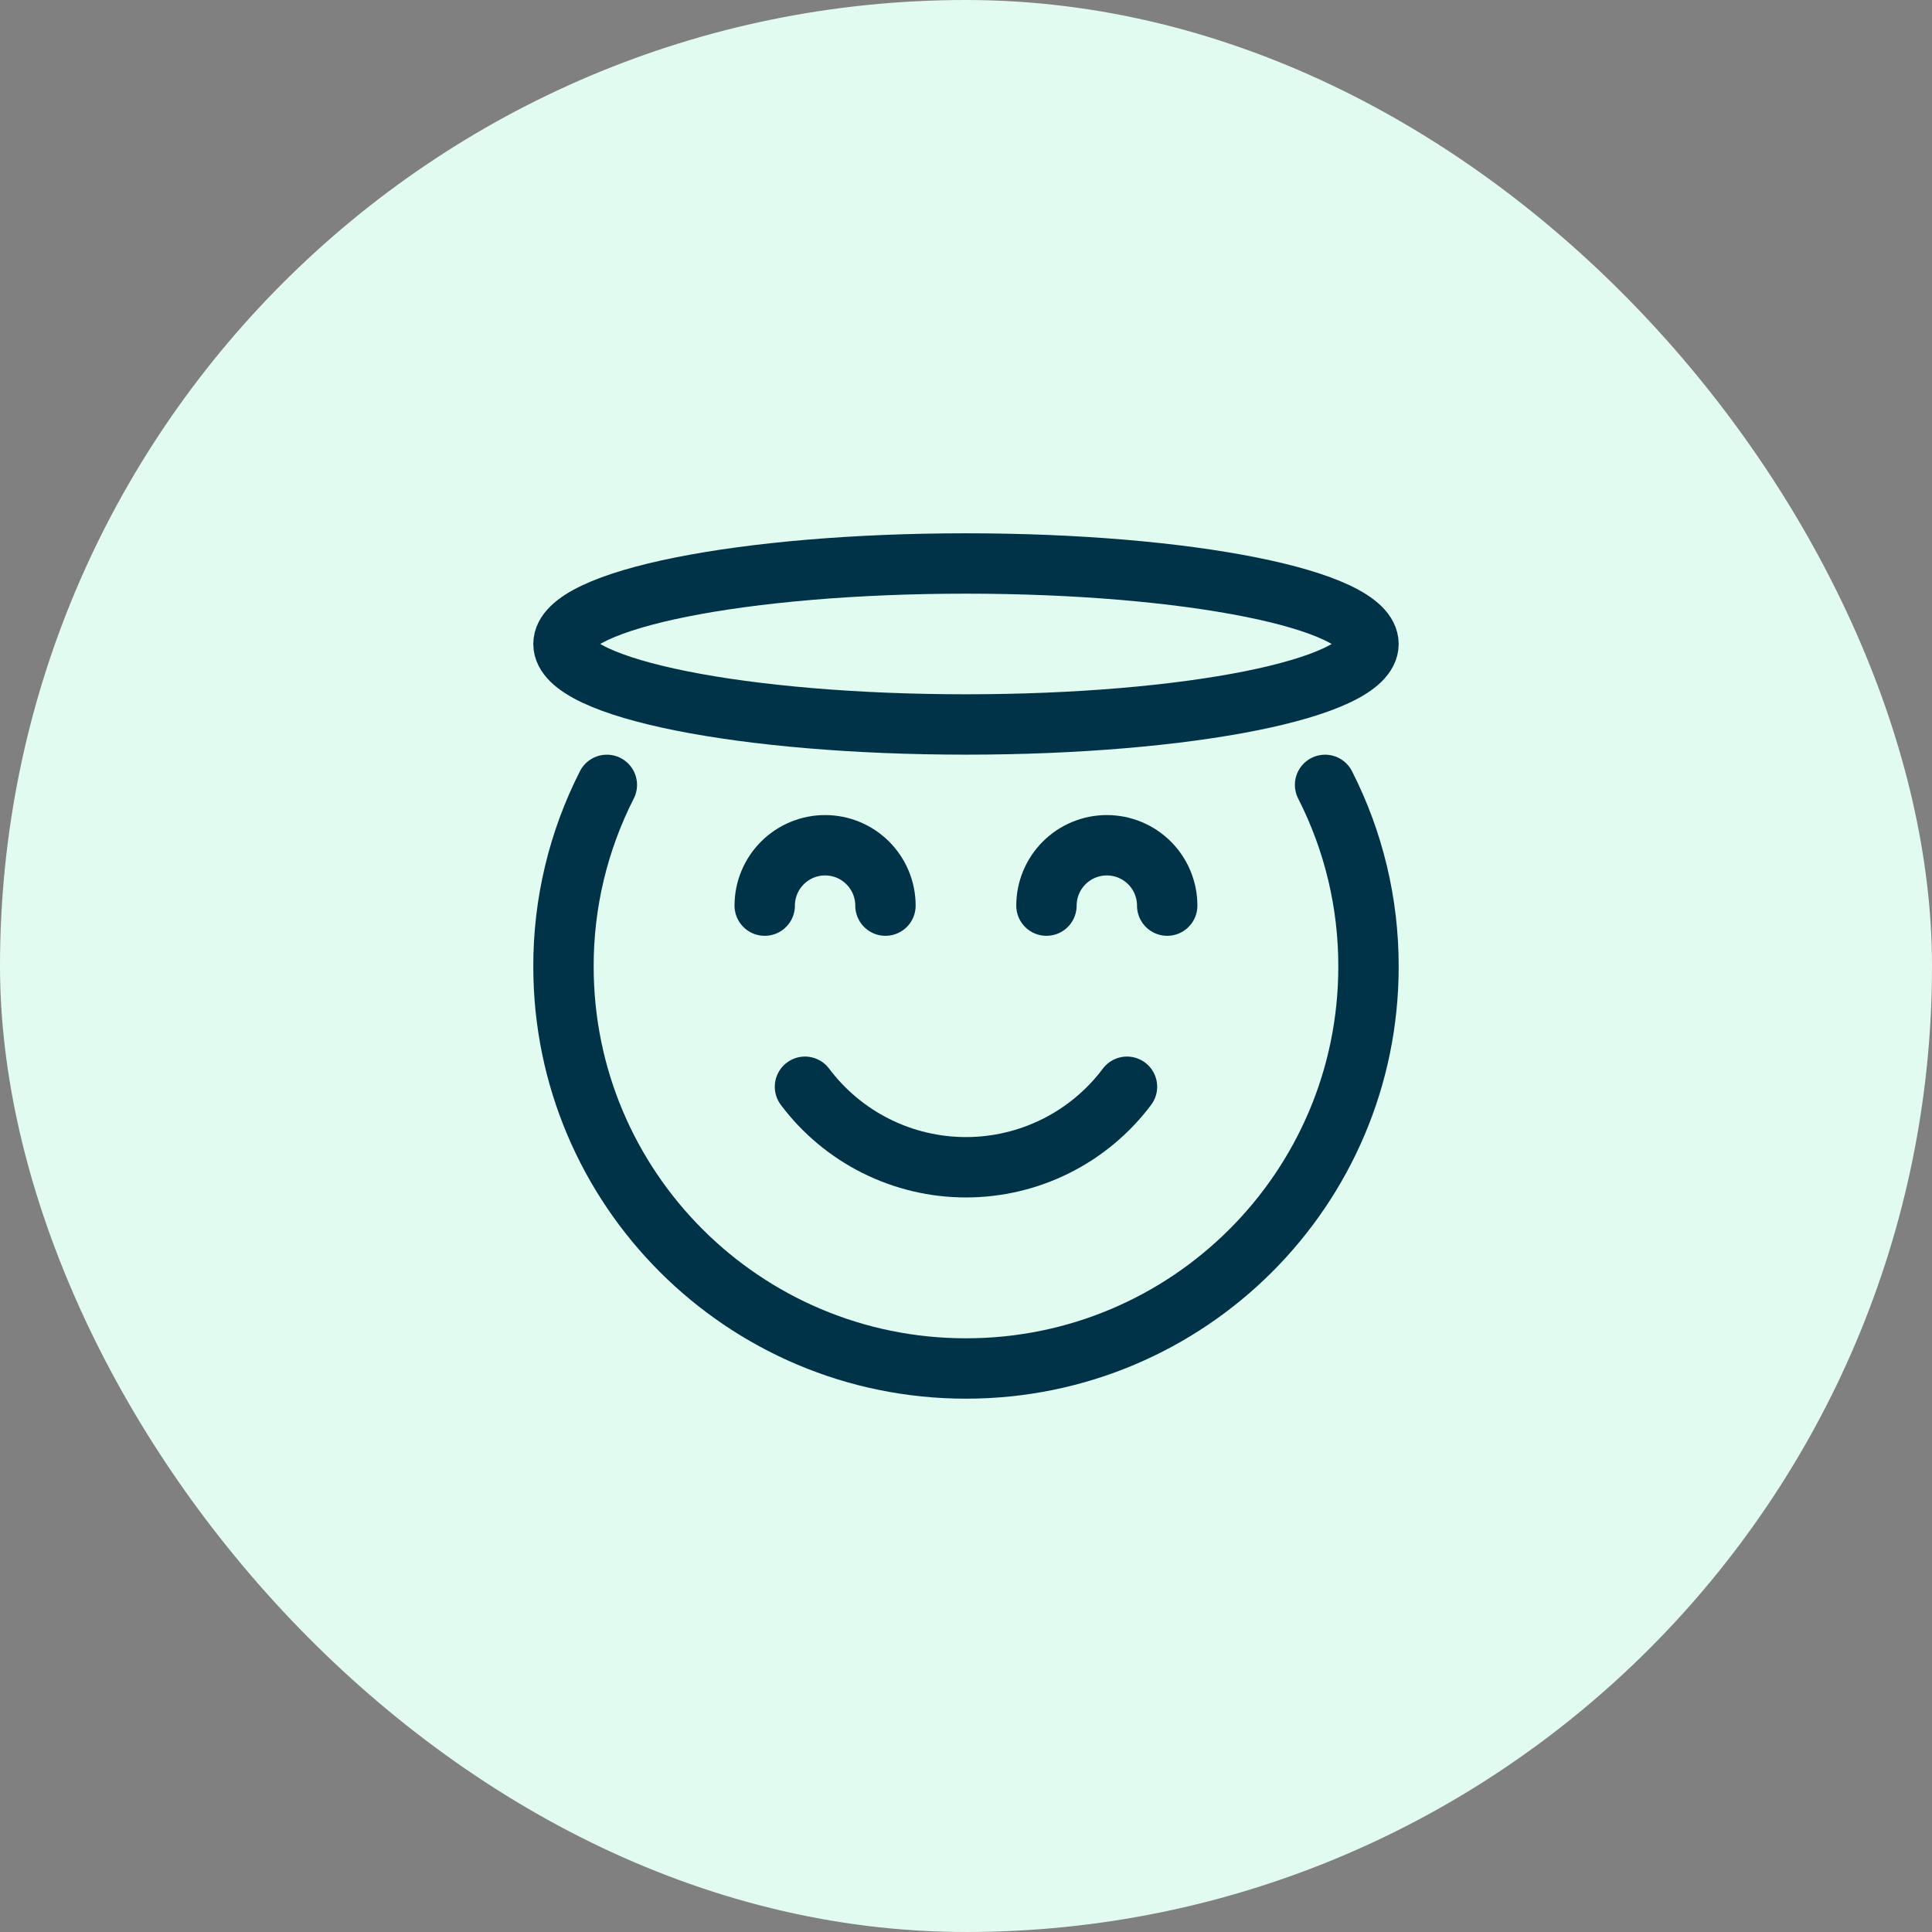 <svg width="64" height="64" viewBox="0 0 64 64" fill="none" xmlns="http://www.w3.org/2000/svg">
<rect x="0" y="0" width="64" height="64" fill="#808080" stroke="none"/>
<rect width="64" height="64" rx="32" fill="#E2FBF0"/>
<path d="M20.103 26C19.154 27.864 18.661 29.928 18.666 32.02C18.666 39.372 24.635 45.333 31.999 45.333C39.363 45.333 45.333 39.373 45.333 32.02C45.337 29.928 44.845 27.864 43.895 26" stroke="#003347" stroke-width="2" stroke-linecap="round" stroke-linejoin="round"/>
<path d="M26.666 36C27.287 36.828 28.092 37.5 29.018 37.963C29.944 38.426 30.964 38.667 31.999 38.667C33.034 38.667 34.055 38.426 34.981 37.963C35.907 37.5 36.712 36.828 37.333 36" stroke="#003347" stroke-width="2" stroke-linecap="round" stroke-linejoin="round"/>
<path d="M31.999 23.999C39.363 23.999 45.333 22.805 45.333 21.333C45.333 19.86 39.363 18.666 31.999 18.666C24.636 18.666 18.666 19.86 18.666 21.333C18.666 22.805 24.636 23.999 31.999 23.999Z" stroke="#003347" stroke-width="2" stroke-linecap="round" stroke-linejoin="round"/>
<path d="M25.332 30C25.332 29.47 25.543 28.961 25.918 28.586C26.293 28.211 26.802 28 27.332 28C27.863 28 28.371 28.211 28.746 28.586C29.121 28.961 29.332 29.47 29.332 30M34.665 30C34.665 29.47 34.876 28.961 35.251 28.586C35.626 28.211 36.135 28 36.665 28C37.196 28 37.705 28.211 38.08 28.586C38.455 28.961 38.665 29.47 38.665 30" stroke="#003347" stroke-width="2" stroke-linecap="round" stroke-linejoin="round"/>
</svg>

